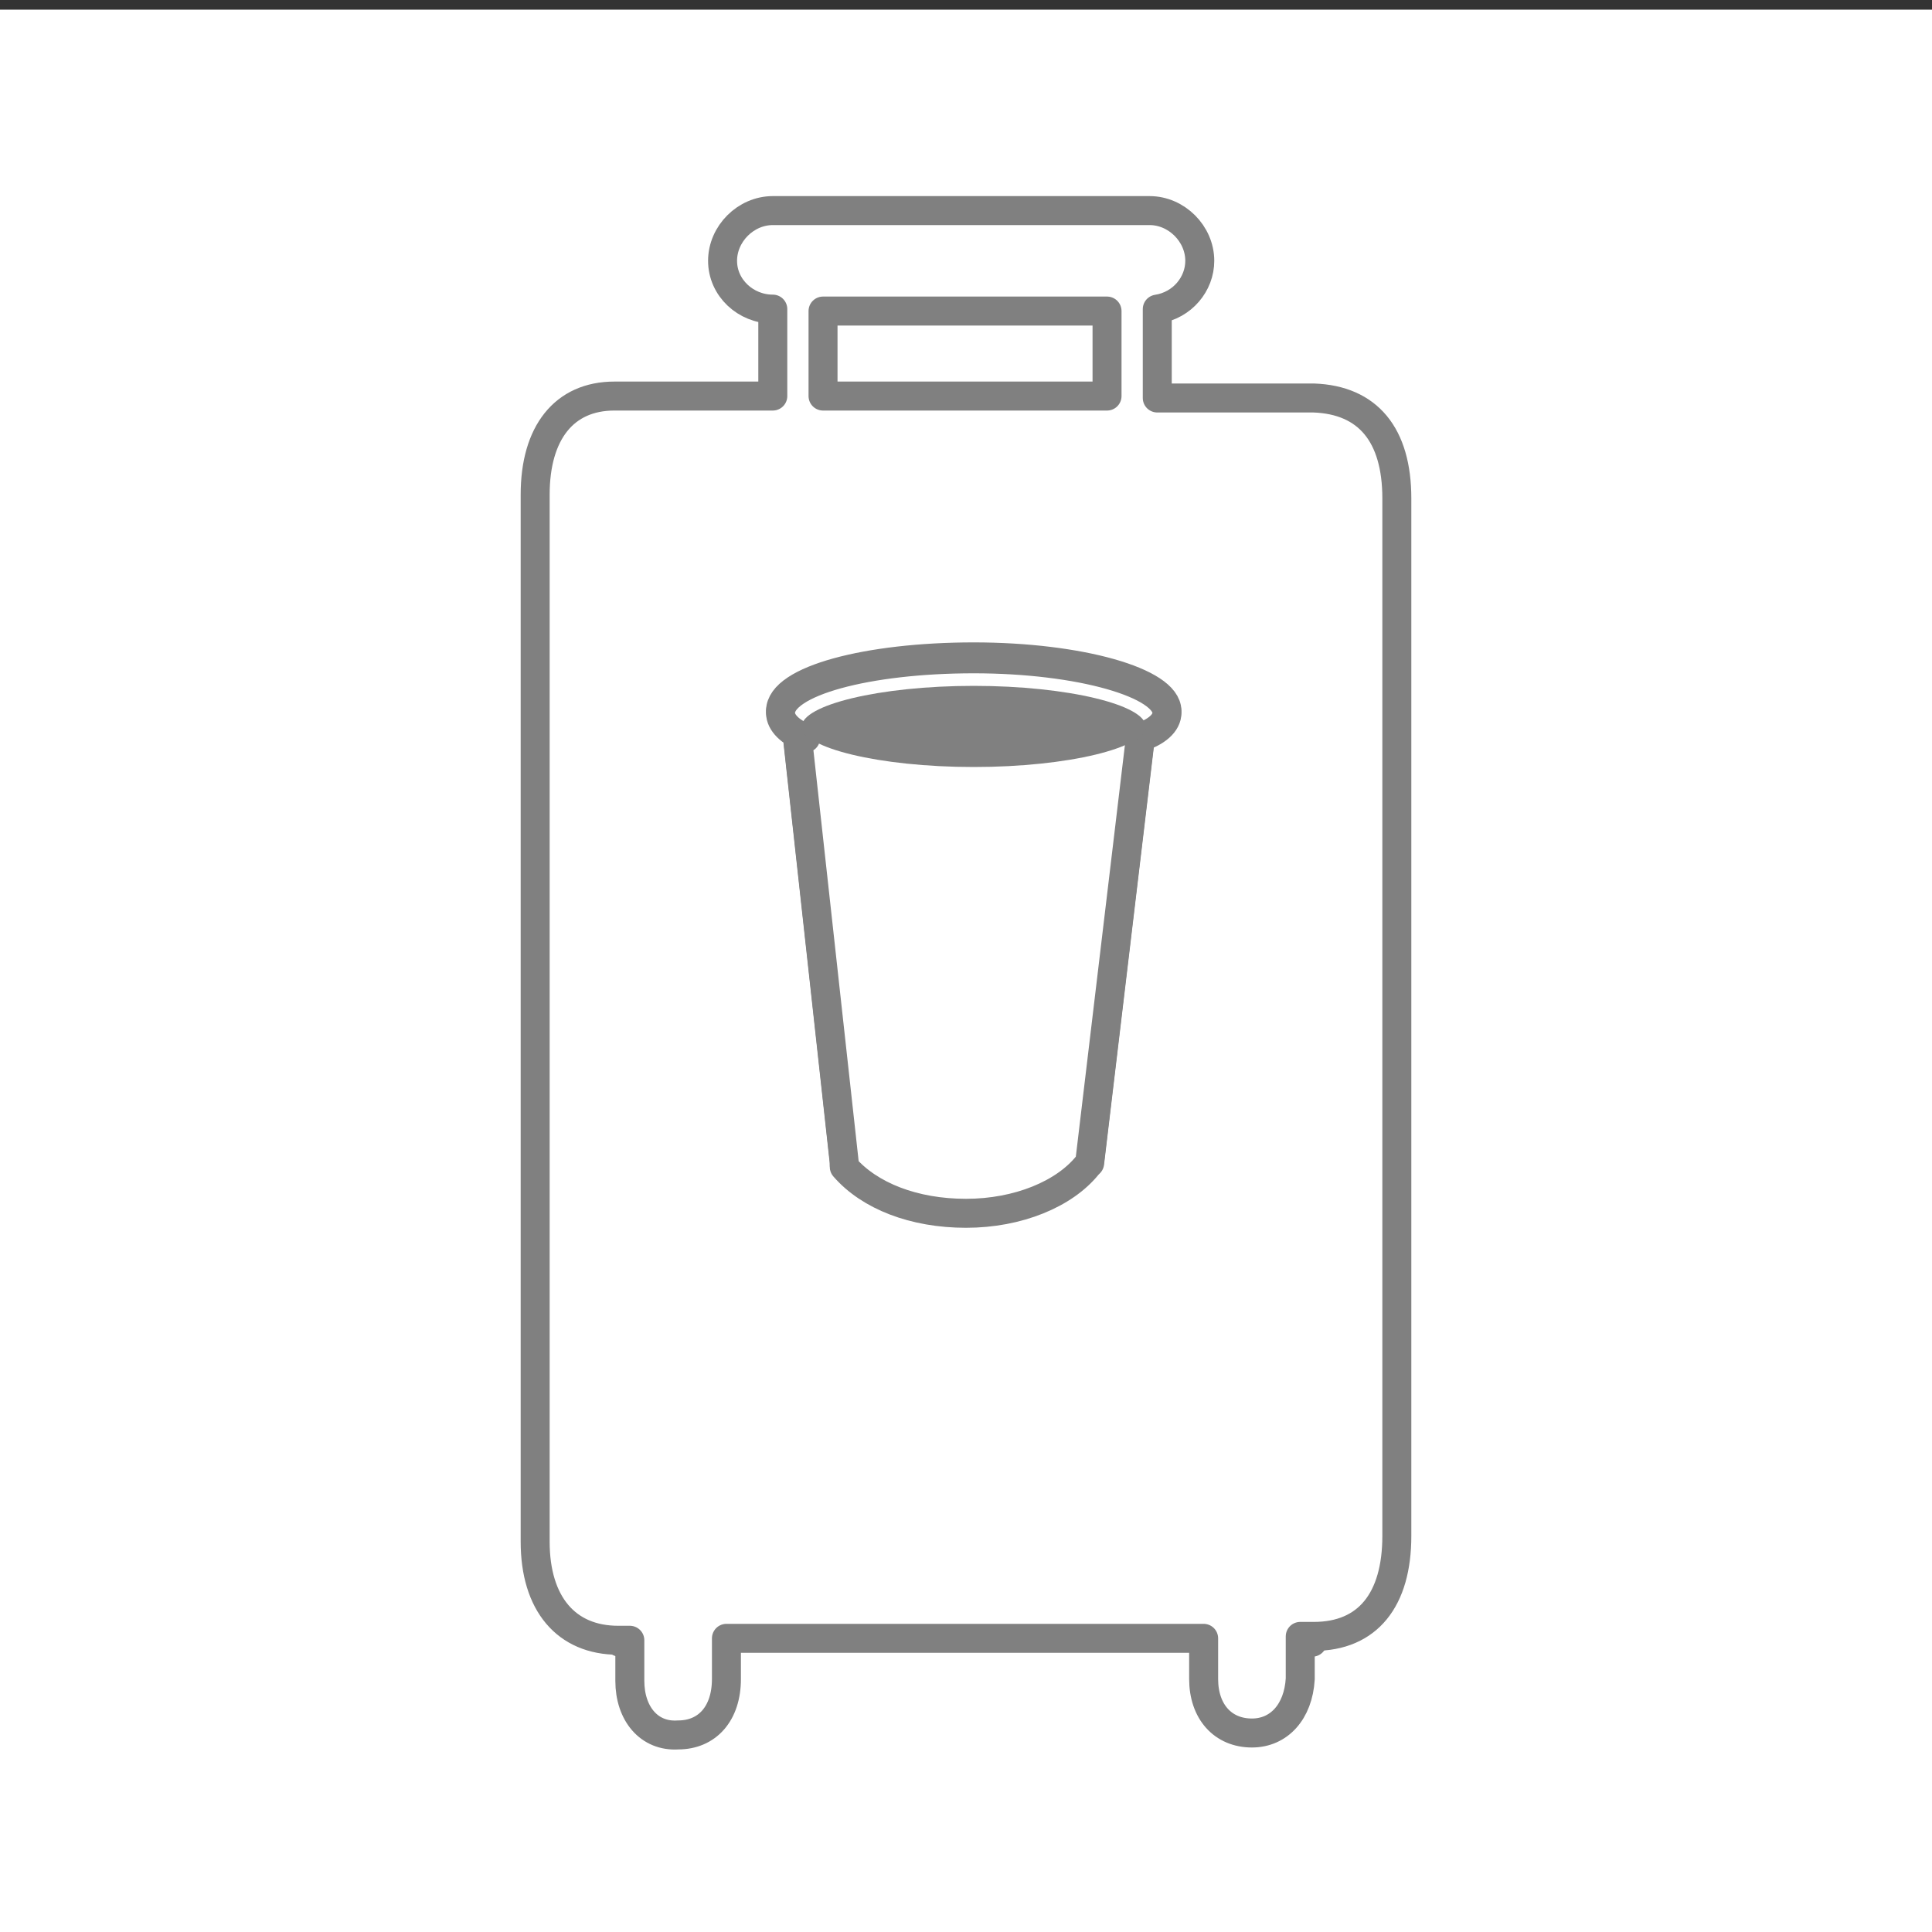 <?xml version="1.0" encoding="utf-8"?>
<!-- Generator: Adobe Illustrator 25.0.0, SVG Export Plug-In . SVG Version: 6.00 Build 0)  -->
<svg version="1.1" id="Layer_1" xmlns="http://www.w3.org/2000/svg" xmlns:xlink="http://www.w3.org/1999/xlink" x="0px" y="0px"
	 viewBox="0 0 100 100" style="enable-background:new 0 0 100 100;" xml:space="preserve">
<rect x="0" y="0" width="100" height="100" fill="#333333" stroke="none"/>
<style type="text/css">
	.st0{fill:#FFFFFF;}
	.st1{fill:#FFFFFF;stroke:#808080;stroke-width:1.5;stroke-linecap:round;stroke-linejoin:round;}
	.st2{fill:#808080;}
</style>
<rect y="0.5" class="st0" width="100" height="100"/>
<rect x="10" y="10.5" class="st0" width="80" height="80"/>
<g>
	<g>
		<g>
			<g>
				<path class="st1" d="M32.1,85C32.8,85,31.8,85,32.1,85L32.1,85z"/>
				<path class="st1" d="M67.7,85C67.2,85,68.4,85,67.7,85L67.7,85z"/>
			</g>
			<path class="st1" d="M72.3,25.8c0-3.3-1.5-5.1-4.3-5.2c-3,0-3.4,0-7.1,0c-0.3,0-0.6,0-1,0c0-1.7,0-3,0-4.6
				c1.3-0.2,2.2-1.3,2.2-2.5c0-1.4-1.2-2.6-2.6-2.6H40c-1.4,0-2.6,1.2-2.6,2.6S38.6,16,40,16l0,0c0,1.5,0,2.9,0,4.5
				c-0.4,0-0.7,0-1.1,0c-3.7,0-4,0-7.1,0c-2.6,0-4.1,1.9-4.1,5.1c0,18.1,0,36.1,0,54.2c0,3.2,1.6,5.1,4.3,5.1l0,0c0,0,0,0,0.1,0
				s0.3,0,0.2,0c0.1,0,0.2,0,0.3,0c0,0.8,0,1.5,0,2.1c0,1.7,1,2.9,2.5,2.8c1.5,0,2.5-1.1,2.5-2.9c0-0.7,0-1.3,0-2.1
				c8.3,0,16.5,0,24.7,0c0,0.7,0,1.4,0,2.1c0,1.7,1,2.8,2.5,2.8c1.4,0,2.4-1.1,2.5-2.8c0-0.7,0-1.4,0-2.2c0.2,0,0.3,0,0.5,0
				c0.1,0,0.2,0,0.2,0c2.8,0,4.3-1.9,4.3-5.2C72.3,61.7,72.3,43.7,72.3,25.8z M42.6,20.5c0-1.5,0-3,0-4.4h14.7c0,1.5,0,3,0,4.4
				C52.5,20.5,47.5,20.5,42.6,20.5z"/>
		</g>
	</g>
	<g>
		<path class="st1" d="M60.4,36.8c0-1.5-4.5-2.8-10-2.8s-10,1.2-10,2.8c0,0.5,0.5,1,1.3,1.3h-0.4v0.1v0.1l2.4,21.8v0.2l0,0
			c1.3,1.5,3.6,2.4,6.3,2.4s5.1-1,6.3-2.5l0.1-0.1L59,38.3v-0.2h-0.1C59.9,37.8,60.4,37.3,60.4,36.8z"/>
		<path class="st1" d="M59.1,38.1c-2.3,1-5.4,1.5-8.7,1.5c-3.6,0-6.8-0.6-9.1-1.7"/>
		<g>
			<path class="st1" d="M60.4,36.9c0-1.5-4.5-2.8-10-2.8s-10,1.2-10,2.8c0,0.5,0.5,1,1.3,1.3h-0.4v0.1v0.1l2.4,21.8v0.2l0,0
				c1.3,1.5,3.6,2.4,6.3,2.4s5.1-1,6.3-2.5l0.1-0.1L59,38.4v-0.2h-0.1C59.9,37.9,60.4,37.4,60.4,36.9z"/>
			<path class="st2" d="M59.3,37.6c0,1.1-4,2.1-8.9,2.1s-8.9-1-8.9-2.1s4-2.1,8.9-2.1S59.3,36.5,59.3,37.6z"/>
		</g>
	</g>
</g>
</svg>
